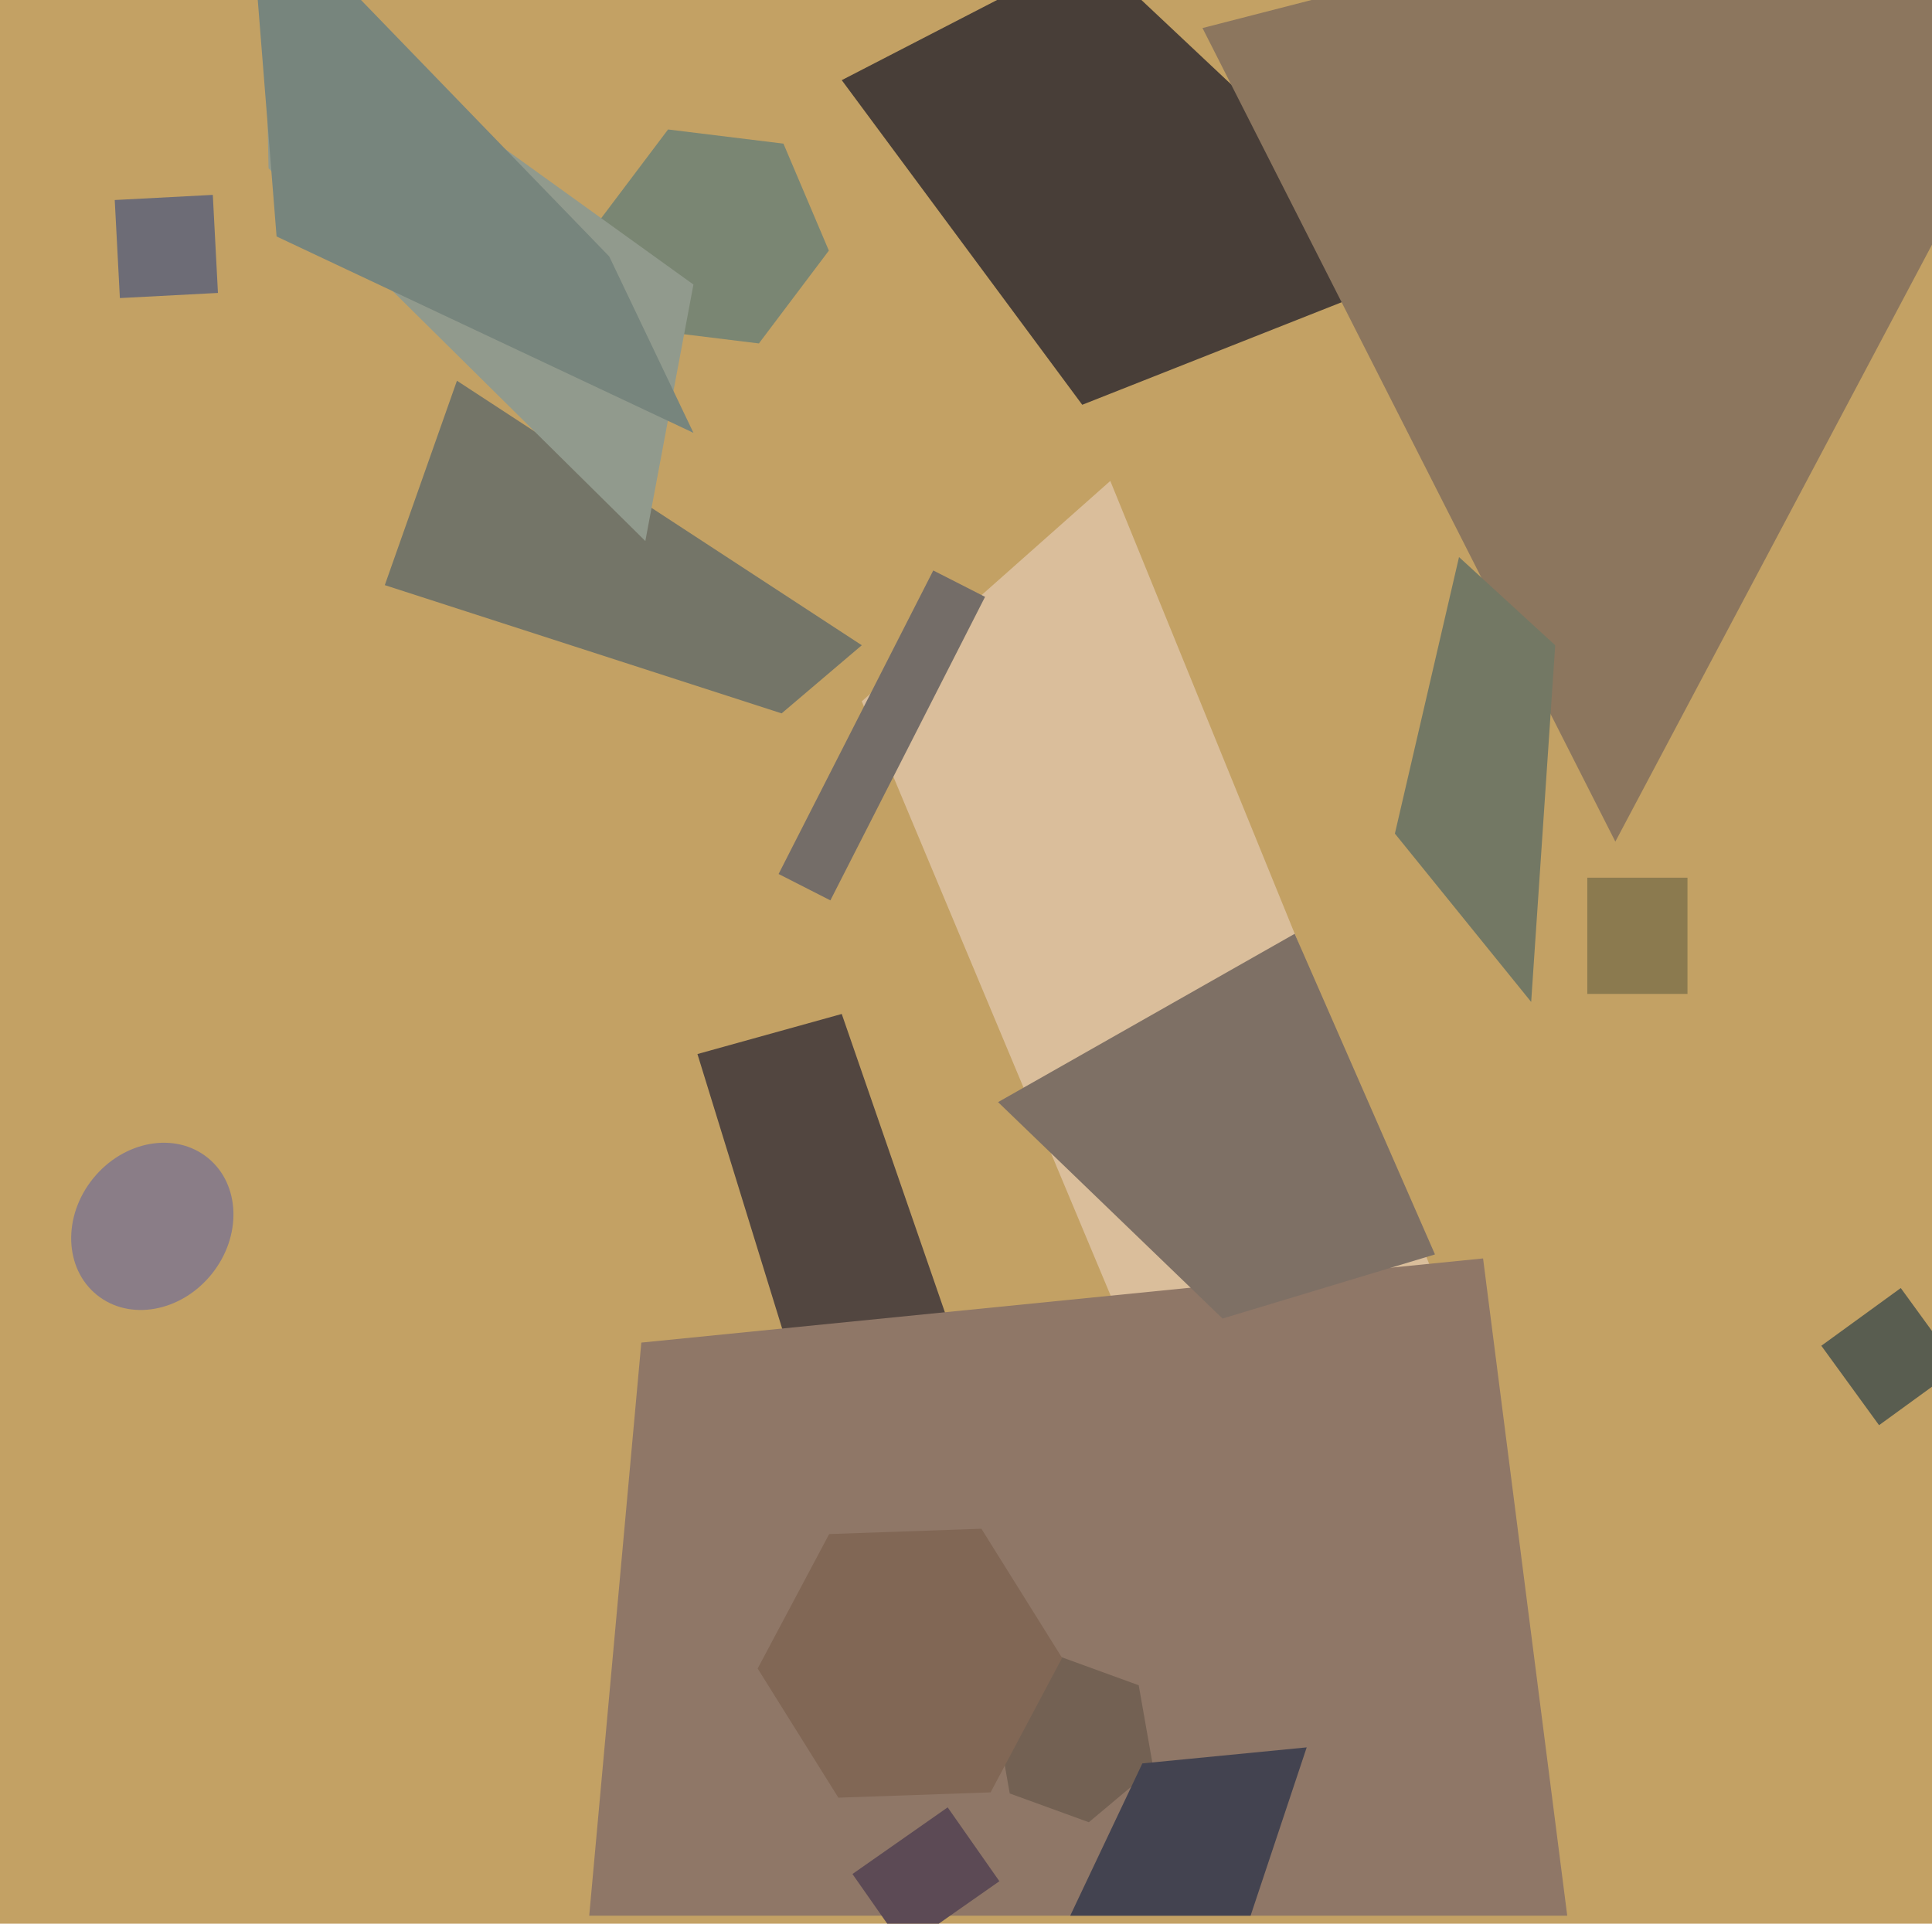 <svg xmlns="http://www.w3.org/2000/svg" width="482px" height="480px">
  <rect width="482" height="480" fill="rgb(195,161,100)"/>
  <polygon points="210,20 272,-12 356,67 270,101" fill="rgba(72,62,56,1.0)"/>
  <polygon points="215,175 277,120 367,341 300,378" fill="rgba(218,190,155,1.0)"/>
  <polygon points="203,357 174,263 210,253 238,334" fill="rgba(82,70,64,1.0)"/>
  <polygon points="195,178 96,146 114,95 215,161" fill="rgba(116,117,104,1.0)"/>
  <polygon points="160,335 370,314 391,478 147,478" fill="rgba(143,119,103,1.0)"/>
  <ellipse cx="38" cy="306" rx="19" ry="22" transform="rotate(39,38,306)" fill="rgba(138,125,135,1.0)"/>
  <polygon points="206.784,62.534 189.331,85.695 160.547,82.16 149.216,55.466 166.669,32.305 195.453,35.84" fill="rgba(122,134,115,1.0)"/>
  <polygon points="194.246,218.076 232.835,142.341 245.754,148.924 207.165,224.659" fill="rgba(116,109,104,1.0)"/>
  <polygon points="249,275 323,233 358,313 305,329" fill="rgba(126,112,101,1.0)"/>
  <polygon points="403,210 300,7 506,-46 499,29" fill="rgba(140,118,94,1.0)"/>
  <polygon points="161,135 67,42 66,-6 173,71" fill="rgba(145,154,141,1.0)"/>
  <polygon points="468.79,355.611 454.389,335.79 474.21,321.389 488.611,341.21" fill="rgba(89,93,80,1.0)"/>
  <polygon points="287.734,441.182 271.647,454.681 251.913,447.499 248.266,426.818 264.353,413.319 284.087,420.501" fill="rgba(115,97,83,1.0)"/>
  <polygon points="247.137,447.226 209.16,448.552 189.023,416.326 206.863,382.774 244.84,381.448 264.977,413.674" fill="rgba(129,103,85,1.0)"/>
  <rect x="396" y="219" width="25" height="29" fill="rgba(139,122,79,1.0)"/>
  <polygon points="212.67,467.601 236.425,450.968 249.33,469.399 225.575,486.032" fill="rgba(92,74,85,1.0)"/>
  <polygon points="267,478 285,440 326,436 312,478" fill="rgba(67,67,80,1.0)"/>
  <polygon points="173,108 69,59 62,-29 152,64" fill="rgba(119,133,125,1.0)"/>
  <polygon points="29.908,74.374 28.626,49.908 53.092,48.626 54.374,73.092" fill="rgba(109,108,118,1.0)"/>
  <polygon points="382,250 348,208 364,139 388,161" fill="rgba(115,120,100,1.0)"/>
</svg>